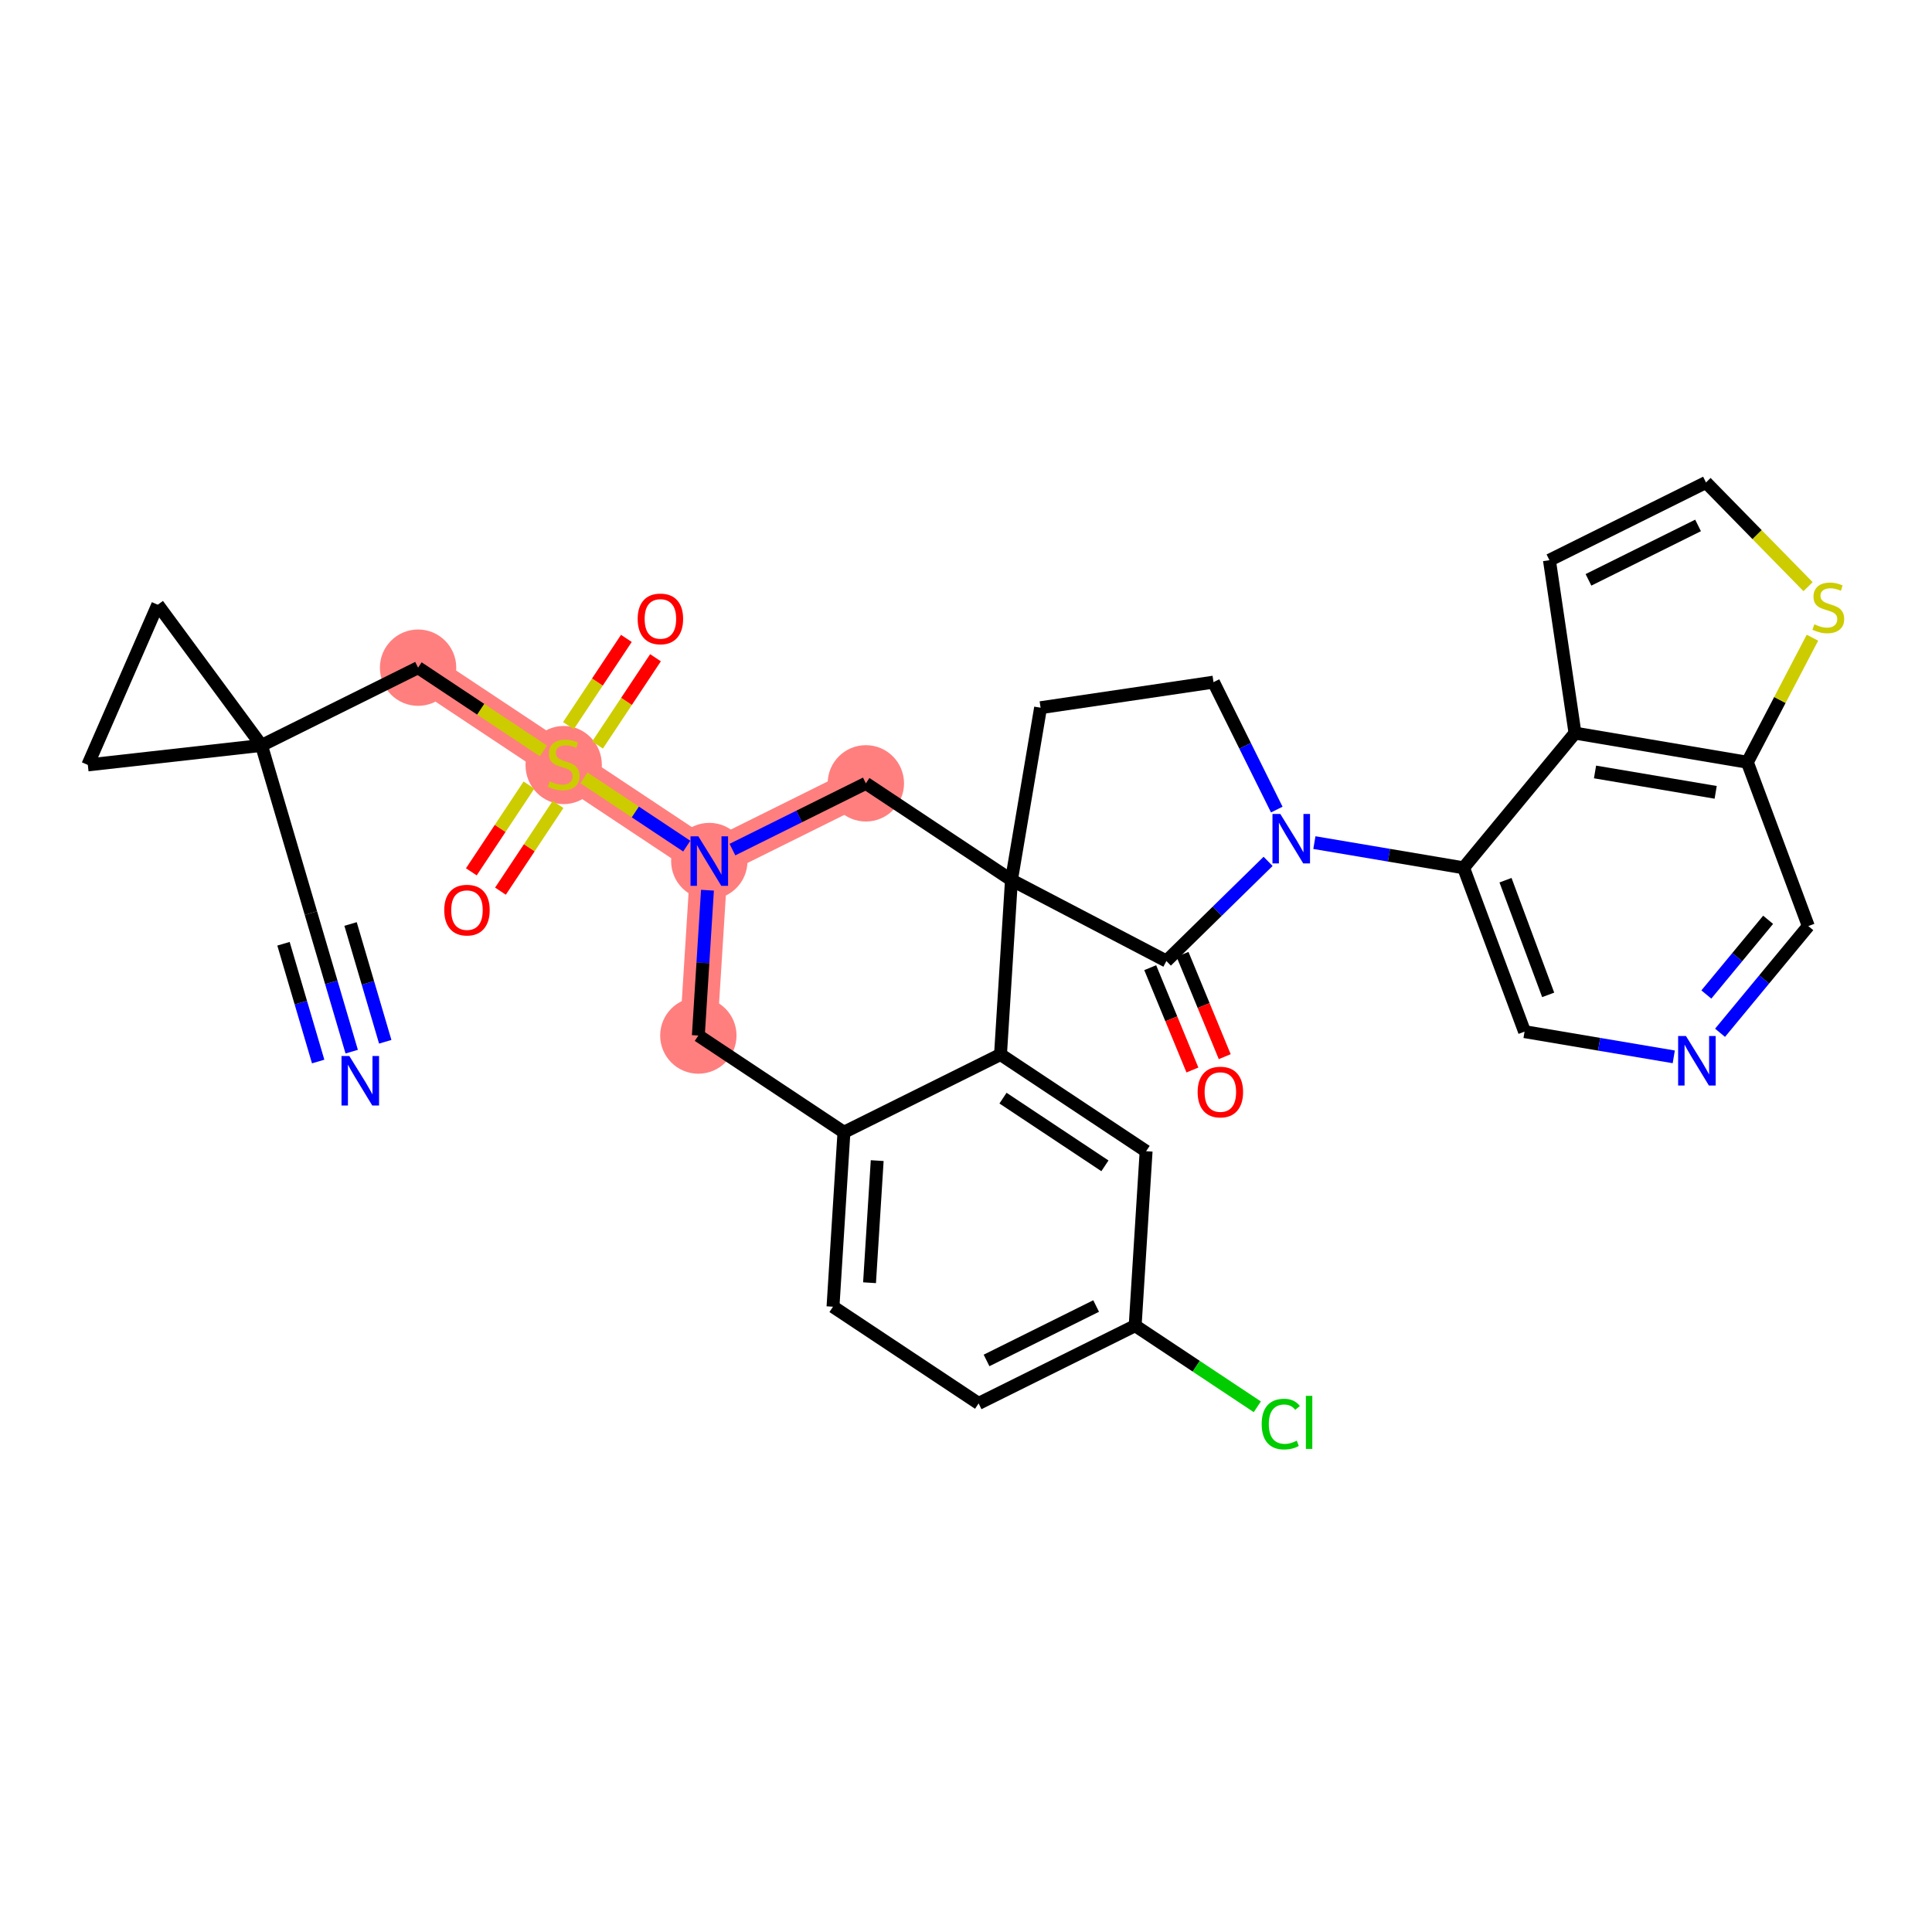 <?xml version='1.0' encoding='iso-8859-1'?>
<svg version='1.1' baseProfile='full'
              xmlns='http://www.w3.org/2000/svg'
                      xmlns:rdkit='http://www.rdkit.org/xml'
                      xmlns:xlink='http://www.w3.org/1999/xlink'
                  xml:space='preserve'
width='300px' height='300px' viewBox='0 0 300 300'>
<!-- END OF HEADER -->
<rect style='opacity:1.0;fill:#FFFFFF;stroke:none' width='300' height='300' x='0' y='0'> </rect>
<rect style='opacity:1.0;fill:#FFFFFF;stroke:none' width='300' height='300' x='0' y='0'> </rect>
<path d='M 64.919,103.675 L 87.529,118.692' style='fill:none;fill-rule:evenodd;stroke:#FF7F7F;stroke-width:5.8px;stroke-linecap:butt;stroke-linejoin:miter;stroke-opacity:1' />
<path d='M 87.529,118.692 L 110.139,133.709' style='fill:none;fill-rule:evenodd;stroke:#FF7F7F;stroke-width:5.8px;stroke-linecap:butt;stroke-linejoin:miter;stroke-opacity:1' />
<path d='M 110.139,133.709 L 108.438,160.799' style='fill:none;fill-rule:evenodd;stroke:#FF7F7F;stroke-width:5.8px;stroke-linecap:butt;stroke-linejoin:miter;stroke-opacity:1' />
<path d='M 110.139,133.709 L 134.449,121.637' style='fill:none;fill-rule:evenodd;stroke:#FF7F7F;stroke-width:5.8px;stroke-linecap:butt;stroke-linejoin:miter;stroke-opacity:1' />
<ellipse cx='64.919' cy='103.675' rx='5.428' ry='5.428'  style='fill:#FF7F7F;fill-rule:evenodd;stroke:#FF7F7F;stroke-width:1.0px;stroke-linecap:butt;stroke-linejoin:miter;stroke-opacity:1' />
<ellipse cx='87.529' cy='118.796' rx='5.428' ry='5.566'  style='fill:#FF7F7F;fill-rule:evenodd;stroke:#FF7F7F;stroke-width:1.0px;stroke-linecap:butt;stroke-linejoin:miter;stroke-opacity:1' />
<ellipse cx='110.139' cy='133.709' rx='5.428' ry='5.435'  style='fill:#FF7F7F;fill-rule:evenodd;stroke:#FF7F7F;stroke-width:1.0px;stroke-linecap:butt;stroke-linejoin:miter;stroke-opacity:1' />
<ellipse cx='108.438' cy='160.799' rx='5.428' ry='5.428'  style='fill:#FF7F7F;fill-rule:evenodd;stroke:#FF7F7F;stroke-width:1.0px;stroke-linecap:butt;stroke-linejoin:miter;stroke-opacity:1' />
<ellipse cx='134.449' cy='121.637' rx='5.428' ry='5.428'  style='fill:#FF7F7F;fill-rule:evenodd;stroke:#FF7F7F;stroke-width:1.0px;stroke-linecap:butt;stroke-linejoin:miter;stroke-opacity:1' />
<path class='bond-0 atom-0 atom-1' d='M 54.612,163.3 L 51.444,152.542' style='fill:none;fill-rule:evenodd;stroke:#0000FF;stroke-width:2.0px;stroke-linecap:butt;stroke-linejoin:miter;stroke-opacity:1' />
<path class='bond-0 atom-0 atom-1' d='M 51.444,152.542 L 48.276,141.785' style='fill:none;fill-rule:evenodd;stroke:#000000;stroke-width:2.0px;stroke-linecap:butt;stroke-linejoin:miter;stroke-opacity:1' />
<path class='bond-0 atom-0 atom-1' d='M 59.82,161.766 L 57.127,152.622' style='fill:none;fill-rule:evenodd;stroke:#0000FF;stroke-width:2.0px;stroke-linecap:butt;stroke-linejoin:miter;stroke-opacity:1' />
<path class='bond-0 atom-0 atom-1' d='M 57.127,152.622 L 54.434,143.478' style='fill:none;fill-rule:evenodd;stroke:#000000;stroke-width:2.0px;stroke-linecap:butt;stroke-linejoin:miter;stroke-opacity:1' />
<path class='bond-0 atom-0 atom-1' d='M 49.405,164.833 L 46.712,155.689' style='fill:none;fill-rule:evenodd;stroke:#0000FF;stroke-width:2.0px;stroke-linecap:butt;stroke-linejoin:miter;stroke-opacity:1' />
<path class='bond-0 atom-0 atom-1' d='M 46.712,155.689 L 44.02,146.545' style='fill:none;fill-rule:evenodd;stroke:#000000;stroke-width:2.0px;stroke-linecap:butt;stroke-linejoin:miter;stroke-opacity:1' />
<path class='bond-1 atom-1 atom-2' d='M 48.276,141.785 L 40.609,115.748' style='fill:none;fill-rule:evenodd;stroke:#000000;stroke-width:2.0px;stroke-linecap:butt;stroke-linejoin:miter;stroke-opacity:1' />
<path class='bond-2 atom-2 atom-3' d='M 40.609,115.748 L 64.919,103.675' style='fill:none;fill-rule:evenodd;stroke:#000000;stroke-width:2.0px;stroke-linecap:butt;stroke-linejoin:miter;stroke-opacity:1' />
<path class='bond-31 atom-2 atom-32' d='M 40.609,115.748 L 13.636,118.777' style='fill:none;fill-rule:evenodd;stroke:#000000;stroke-width:2.0px;stroke-linecap:butt;stroke-linejoin:miter;stroke-opacity:1' />
<path class='bond-33 atom-33 atom-2' d='M 24.499,93.903 L 40.609,115.748' style='fill:none;fill-rule:evenodd;stroke:#000000;stroke-width:2.0px;stroke-linecap:butt;stroke-linejoin:miter;stroke-opacity:1' />
<path class='bond-3 atom-3 atom-4' d='M 64.919,103.675 L 74.653,110.14' style='fill:none;fill-rule:evenodd;stroke:#000000;stroke-width:2.0px;stroke-linecap:butt;stroke-linejoin:miter;stroke-opacity:1' />
<path class='bond-3 atom-3 atom-4' d='M 74.653,110.14 L 84.386,116.605' style='fill:none;fill-rule:evenodd;stroke:#CCCC00;stroke-width:2.0px;stroke-linecap:butt;stroke-linejoin:miter;stroke-opacity:1' />
<path class='bond-4 atom-4 atom-5' d='M 82.135,121.908 L 77.662,128.642' style='fill:none;fill-rule:evenodd;stroke:#CCCC00;stroke-width:2.0px;stroke-linecap:butt;stroke-linejoin:miter;stroke-opacity:1' />
<path class='bond-4 atom-4 atom-5' d='M 77.662,128.642 L 73.189,135.377' style='fill:none;fill-rule:evenodd;stroke:#FF0000;stroke-width:2.0px;stroke-linecap:butt;stroke-linejoin:miter;stroke-opacity:1' />
<path class='bond-4 atom-4 atom-5' d='M 86.657,124.912 L 82.184,131.646' style='fill:none;fill-rule:evenodd;stroke:#CCCC00;stroke-width:2.0px;stroke-linecap:butt;stroke-linejoin:miter;stroke-opacity:1' />
<path class='bond-4 atom-4 atom-5' d='M 82.184,131.646 L 77.711,138.38' style='fill:none;fill-rule:evenodd;stroke:#FF0000;stroke-width:2.0px;stroke-linecap:butt;stroke-linejoin:miter;stroke-opacity:1' />
<path class='bond-5 atom-4 atom-6' d='M 92.786,115.683 L 97.286,108.908' style='fill:none;fill-rule:evenodd;stroke:#CCCC00;stroke-width:2.0px;stroke-linecap:butt;stroke-linejoin:miter;stroke-opacity:1' />
<path class='bond-5 atom-4 atom-6' d='M 97.286,108.908 L 101.785,102.134' style='fill:none;fill-rule:evenodd;stroke:#FF0000;stroke-width:2.0px;stroke-linecap:butt;stroke-linejoin:miter;stroke-opacity:1' />
<path class='bond-5 atom-4 atom-6' d='M 88.264,112.68 L 92.764,105.905' style='fill:none;fill-rule:evenodd;stroke:#CCCC00;stroke-width:2.0px;stroke-linecap:butt;stroke-linejoin:miter;stroke-opacity:1' />
<path class='bond-5 atom-4 atom-6' d='M 92.764,105.905 L 97.263,99.13' style='fill:none;fill-rule:evenodd;stroke:#FF0000;stroke-width:2.0px;stroke-linecap:butt;stroke-linejoin:miter;stroke-opacity:1' />
<path class='bond-6 atom-4 atom-7' d='M 90.672,120.78 L 98.656,126.083' style='fill:none;fill-rule:evenodd;stroke:#CCCC00;stroke-width:2.0px;stroke-linecap:butt;stroke-linejoin:miter;stroke-opacity:1' />
<path class='bond-6 atom-4 atom-7' d='M 98.656,126.083 L 106.639,131.385' style='fill:none;fill-rule:evenodd;stroke:#0000FF;stroke-width:2.0px;stroke-linecap:butt;stroke-linejoin:miter;stroke-opacity:1' />
<path class='bond-7 atom-7 atom-8' d='M 109.855,138.231 L 109.147,149.515' style='fill:none;fill-rule:evenodd;stroke:#0000FF;stroke-width:2.0px;stroke-linecap:butt;stroke-linejoin:miter;stroke-opacity:1' />
<path class='bond-7 atom-7 atom-8' d='M 109.147,149.515 L 108.438,160.799' style='fill:none;fill-rule:evenodd;stroke:#000000;stroke-width:2.0px;stroke-linecap:butt;stroke-linejoin:miter;stroke-opacity:1' />
<path class='bond-34 atom-31 atom-7' d='M 134.449,121.637 L 124.09,126.781' style='fill:none;fill-rule:evenodd;stroke:#000000;stroke-width:2.0px;stroke-linecap:butt;stroke-linejoin:miter;stroke-opacity:1' />
<path class='bond-34 atom-31 atom-7' d='M 124.09,126.781 L 113.732,131.925' style='fill:none;fill-rule:evenodd;stroke:#0000FF;stroke-width:2.0px;stroke-linecap:butt;stroke-linejoin:miter;stroke-opacity:1' />
<path class='bond-8 atom-8 atom-9' d='M 108.438,160.799 L 131.048,175.816' style='fill:none;fill-rule:evenodd;stroke:#000000;stroke-width:2.0px;stroke-linecap:butt;stroke-linejoin:miter;stroke-opacity:1' />
<path class='bond-9 atom-9 atom-10' d='M 131.048,175.816 L 129.348,202.905' style='fill:none;fill-rule:evenodd;stroke:#000000;stroke-width:2.0px;stroke-linecap:butt;stroke-linejoin:miter;stroke-opacity:1' />
<path class='bond-9 atom-9 atom-10' d='M 136.211,180.219 L 135.021,199.181' style='fill:none;fill-rule:evenodd;stroke:#000000;stroke-width:2.0px;stroke-linecap:butt;stroke-linejoin:miter;stroke-opacity:1' />
<path class='bond-35 atom-15 atom-9' d='M 155.358,163.743 L 131.048,175.816' style='fill:none;fill-rule:evenodd;stroke:#000000;stroke-width:2.0px;stroke-linecap:butt;stroke-linejoin:miter;stroke-opacity:1' />
<path class='bond-10 atom-10 atom-11' d='M 129.348,202.905 L 151.958,217.922' style='fill:none;fill-rule:evenodd;stroke:#000000;stroke-width:2.0px;stroke-linecap:butt;stroke-linejoin:miter;stroke-opacity:1' />
<path class='bond-11 atom-11 atom-12' d='M 151.958,217.922 L 176.268,205.849' style='fill:none;fill-rule:evenodd;stroke:#000000;stroke-width:2.0px;stroke-linecap:butt;stroke-linejoin:miter;stroke-opacity:1' />
<path class='bond-11 atom-11 atom-12' d='M 153.19,211.249 L 170.207,202.798' style='fill:none;fill-rule:evenodd;stroke:#000000;stroke-width:2.0px;stroke-linecap:butt;stroke-linejoin:miter;stroke-opacity:1' />
<path class='bond-12 atom-12 atom-13' d='M 176.268,205.849 L 185.751,212.148' style='fill:none;fill-rule:evenodd;stroke:#000000;stroke-width:2.0px;stroke-linecap:butt;stroke-linejoin:miter;stroke-opacity:1' />
<path class='bond-12 atom-12 atom-13' d='M 185.751,212.148 L 195.235,218.447' style='fill:none;fill-rule:evenodd;stroke:#00CC00;stroke-width:2.0px;stroke-linecap:butt;stroke-linejoin:miter;stroke-opacity:1' />
<path class='bond-13 atom-12 atom-14' d='M 176.268,205.849 L 177.968,178.76' style='fill:none;fill-rule:evenodd;stroke:#000000;stroke-width:2.0px;stroke-linecap:butt;stroke-linejoin:miter;stroke-opacity:1' />
<path class='bond-14 atom-14 atom-15' d='M 177.968,178.76 L 155.358,163.743' style='fill:none;fill-rule:evenodd;stroke:#000000;stroke-width:2.0px;stroke-linecap:butt;stroke-linejoin:miter;stroke-opacity:1' />
<path class='bond-14 atom-14 atom-15' d='M 171.573,181.03 L 155.746,170.518' style='fill:none;fill-rule:evenodd;stroke:#000000;stroke-width:2.0px;stroke-linecap:butt;stroke-linejoin:miter;stroke-opacity:1' />
<path class='bond-15 atom-15 atom-16' d='M 155.358,163.743 L 157.058,136.654' style='fill:none;fill-rule:evenodd;stroke:#000000;stroke-width:2.0px;stroke-linecap:butt;stroke-linejoin:miter;stroke-opacity:1' />
<path class='bond-16 atom-16 atom-17' d='M 157.058,136.654 L 161.581,109.891' style='fill:none;fill-rule:evenodd;stroke:#000000;stroke-width:2.0px;stroke-linecap:butt;stroke-linejoin:miter;stroke-opacity:1' />
<path class='bond-30 atom-16 atom-31' d='M 157.058,136.654 L 134.449,121.637' style='fill:none;fill-rule:evenodd;stroke:#000000;stroke-width:2.0px;stroke-linecap:butt;stroke-linejoin:miter;stroke-opacity:1' />
<path class='bond-36 atom-29 atom-16' d='M 181.114,149.226 L 157.058,136.654' style='fill:none;fill-rule:evenodd;stroke:#000000;stroke-width:2.0px;stroke-linecap:butt;stroke-linejoin:miter;stroke-opacity:1' />
<path class='bond-17 atom-17 atom-18' d='M 161.581,109.891 L 188.432,105.922' style='fill:none;fill-rule:evenodd;stroke:#000000;stroke-width:2.0px;stroke-linecap:butt;stroke-linejoin:miter;stroke-opacity:1' />
<path class='bond-18 atom-18 atom-19' d='M 188.432,105.922 L 193.345,115.816' style='fill:none;fill-rule:evenodd;stroke:#000000;stroke-width:2.0px;stroke-linecap:butt;stroke-linejoin:miter;stroke-opacity:1' />
<path class='bond-18 atom-18 atom-19' d='M 193.345,115.816 L 198.258,125.71' style='fill:none;fill-rule:evenodd;stroke:#0000FF;stroke-width:2.0px;stroke-linecap:butt;stroke-linejoin:miter;stroke-opacity:1' />
<path class='bond-19 atom-19 atom-20' d='M 204.097,130.839 L 215.682,132.797' style='fill:none;fill-rule:evenodd;stroke:#0000FF;stroke-width:2.0px;stroke-linecap:butt;stroke-linejoin:miter;stroke-opacity:1' />
<path class='bond-19 atom-19 atom-20' d='M 215.682,132.797 L 227.267,134.755' style='fill:none;fill-rule:evenodd;stroke:#000000;stroke-width:2.0px;stroke-linecap:butt;stroke-linejoin:miter;stroke-opacity:1' />
<path class='bond-28 atom-19 atom-29' d='M 196.91,133.752 L 189.012,141.489' style='fill:none;fill-rule:evenodd;stroke:#0000FF;stroke-width:2.0px;stroke-linecap:butt;stroke-linejoin:miter;stroke-opacity:1' />
<path class='bond-28 atom-19 atom-29' d='M 189.012,141.489 L 181.114,149.226' style='fill:none;fill-rule:evenodd;stroke:#000000;stroke-width:2.0px;stroke-linecap:butt;stroke-linejoin:miter;stroke-opacity:1' />
<path class='bond-20 atom-20 atom-21' d='M 227.267,134.755 L 236.732,160.193' style='fill:none;fill-rule:evenodd;stroke:#000000;stroke-width:2.0px;stroke-linecap:butt;stroke-linejoin:miter;stroke-opacity:1' />
<path class='bond-20 atom-20 atom-21' d='M 233.774,136.677 L 240.4,154.484' style='fill:none;fill-rule:evenodd;stroke:#000000;stroke-width:2.0px;stroke-linecap:butt;stroke-linejoin:miter;stroke-opacity:1' />
<path class='bond-37 atom-28 atom-20' d='M 244.565,113.838 L 227.267,134.755' style='fill:none;fill-rule:evenodd;stroke:#000000;stroke-width:2.0px;stroke-linecap:butt;stroke-linejoin:miter;stroke-opacity:1' />
<path class='bond-21 atom-21 atom-22' d='M 236.732,160.193 L 248.316,162.151' style='fill:none;fill-rule:evenodd;stroke:#000000;stroke-width:2.0px;stroke-linecap:butt;stroke-linejoin:miter;stroke-opacity:1' />
<path class='bond-21 atom-21 atom-22' d='M 248.316,162.151 L 259.901,164.108' style='fill:none;fill-rule:evenodd;stroke:#0000FF;stroke-width:2.0px;stroke-linecap:butt;stroke-linejoin:miter;stroke-opacity:1' />
<path class='bond-22 atom-22 atom-23' d='M 267.088,160.37 L 273.94,152.085' style='fill:none;fill-rule:evenodd;stroke:#0000FF;stroke-width:2.0px;stroke-linecap:butt;stroke-linejoin:miter;stroke-opacity:1' />
<path class='bond-22 atom-22 atom-23' d='M 273.94,152.085 L 280.793,143.8' style='fill:none;fill-rule:evenodd;stroke:#000000;stroke-width:2.0px;stroke-linecap:butt;stroke-linejoin:miter;stroke-opacity:1' />
<path class='bond-22 atom-22 atom-23' d='M 264.961,154.425 L 269.757,148.625' style='fill:none;fill-rule:evenodd;stroke:#0000FF;stroke-width:2.0px;stroke-linecap:butt;stroke-linejoin:miter;stroke-opacity:1' />
<path class='bond-22 atom-22 atom-23' d='M 269.757,148.625 L 274.554,142.826' style='fill:none;fill-rule:evenodd;stroke:#000000;stroke-width:2.0px;stroke-linecap:butt;stroke-linejoin:miter;stroke-opacity:1' />
<path class='bond-23 atom-23 atom-24' d='M 280.793,143.8 L 271.328,118.361' style='fill:none;fill-rule:evenodd;stroke:#000000;stroke-width:2.0px;stroke-linecap:butt;stroke-linejoin:miter;stroke-opacity:1' />
<path class='bond-24 atom-24 atom-25' d='M 271.328,118.361 L 276.381,108.692' style='fill:none;fill-rule:evenodd;stroke:#000000;stroke-width:2.0px;stroke-linecap:butt;stroke-linejoin:miter;stroke-opacity:1' />
<path class='bond-24 atom-24 atom-25' d='M 276.381,108.692 L 281.434,99.023' style='fill:none;fill-rule:evenodd;stroke:#CCCC00;stroke-width:2.0px;stroke-linecap:butt;stroke-linejoin:miter;stroke-opacity:1' />
<path class='bond-38 atom-28 atom-24' d='M 244.565,113.838 L 271.328,118.361' style='fill:none;fill-rule:evenodd;stroke:#000000;stroke-width:2.0px;stroke-linecap:butt;stroke-linejoin:miter;stroke-opacity:1' />
<path class='bond-38 atom-28 atom-24' d='M 247.675,119.869 L 266.409,123.035' style='fill:none;fill-rule:evenodd;stroke:#000000;stroke-width:2.0px;stroke-linecap:butt;stroke-linejoin:miter;stroke-opacity:1' />
<path class='bond-25 atom-25 atom-26' d='M 280.756,91.097 L 272.831,83.006' style='fill:none;fill-rule:evenodd;stroke:#CCCC00;stroke-width:2.0px;stroke-linecap:butt;stroke-linejoin:miter;stroke-opacity:1' />
<path class='bond-25 atom-25 atom-26' d='M 272.831,83.006 L 264.906,74.916' style='fill:none;fill-rule:evenodd;stroke:#000000;stroke-width:2.0px;stroke-linecap:butt;stroke-linejoin:miter;stroke-opacity:1' />
<path class='bond-26 atom-26 atom-27' d='M 264.906,74.916 L 240.596,86.988' style='fill:none;fill-rule:evenodd;stroke:#000000;stroke-width:2.0px;stroke-linecap:butt;stroke-linejoin:miter;stroke-opacity:1' />
<path class='bond-26 atom-26 atom-27' d='M 263.674,81.588 L 246.657,90.039' style='fill:none;fill-rule:evenodd;stroke:#000000;stroke-width:2.0px;stroke-linecap:butt;stroke-linejoin:miter;stroke-opacity:1' />
<path class='bond-27 atom-27 atom-28' d='M 240.596,86.988 L 244.565,113.838' style='fill:none;fill-rule:evenodd;stroke:#000000;stroke-width:2.0px;stroke-linecap:butt;stroke-linejoin:miter;stroke-opacity:1' />
<path class='bond-29 atom-29 atom-30' d='M 178.605,150.26 L 181.881,158.205' style='fill:none;fill-rule:evenodd;stroke:#000000;stroke-width:2.0px;stroke-linecap:butt;stroke-linejoin:miter;stroke-opacity:1' />
<path class='bond-29 atom-29 atom-30' d='M 181.881,158.205 L 185.157,166.149' style='fill:none;fill-rule:evenodd;stroke:#FF0000;stroke-width:2.0px;stroke-linecap:butt;stroke-linejoin:miter;stroke-opacity:1' />
<path class='bond-29 atom-29 atom-30' d='M 183.623,148.191 L 186.899,156.135' style='fill:none;fill-rule:evenodd;stroke:#000000;stroke-width:2.0px;stroke-linecap:butt;stroke-linejoin:miter;stroke-opacity:1' />
<path class='bond-29 atom-29 atom-30' d='M 186.899,156.135 L 190.176,164.079' style='fill:none;fill-rule:evenodd;stroke:#FF0000;stroke-width:2.0px;stroke-linecap:butt;stroke-linejoin:miter;stroke-opacity:1' />
<path class='bond-32 atom-32 atom-33' d='M 13.636,118.777 L 24.499,93.903' style='fill:none;fill-rule:evenodd;stroke:#000000;stroke-width:2.0px;stroke-linecap:butt;stroke-linejoin:miter;stroke-opacity:1' />
<path  class='atom-0' d='M 54.245 163.978
L 56.764 168.05
Q 57.013 168.451, 57.415 169.179
Q 57.817 169.906, 57.838 169.949
L 57.838 163.978
L 58.859 163.978
L 58.859 171.665
L 57.806 171.665
L 55.102 167.214
Q 54.788 166.692, 54.451 166.095
Q 54.125 165.498, 54.028 165.314
L 54.028 171.665
L 53.029 171.665
L 53.029 163.978
L 54.245 163.978
' fill='#0000FF'/>
<path  class='atom-4' d='M 85.358 121.331
Q 85.444 121.363, 85.803 121.515
Q 86.161 121.667, 86.552 121.765
Q 86.954 121.852, 87.344 121.852
Q 88.072 121.852, 88.495 121.504
Q 88.919 121.146, 88.919 120.527
Q 88.919 120.104, 88.701 119.843
Q 88.495 119.583, 88.169 119.442
Q 87.844 119.3, 87.301 119.138
Q 86.617 118.931, 86.204 118.736
Q 85.803 118.54, 85.51 118.128
Q 85.227 117.715, 85.227 117.02
Q 85.227 116.054, 85.879 115.457
Q 86.541 114.86, 87.844 114.86
Q 88.734 114.86, 89.744 115.283
L 89.494 116.119
Q 88.571 115.739, 87.876 115.739
Q 87.127 115.739, 86.715 116.054
Q 86.302 116.358, 86.313 116.89
Q 86.313 117.303, 86.519 117.552
Q 86.736 117.802, 87.04 117.943
Q 87.355 118.084, 87.876 118.247
Q 88.571 118.464, 88.984 118.682
Q 89.396 118.899, 89.689 119.344
Q 89.993 119.778, 89.993 120.527
Q 89.993 121.591, 89.277 122.167
Q 88.571 122.731, 87.388 122.731
Q 86.704 122.731, 86.183 122.579
Q 85.672 122.438, 85.064 122.188
L 85.358 121.331
' fill='#CCCC00'/>
<path  class='atom-5' d='M 68.983 141.324
Q 68.983 139.478, 69.895 138.447
Q 70.807 137.415, 72.512 137.415
Q 74.216 137.415, 75.129 138.447
Q 76.04 139.478, 76.04 141.324
Q 76.04 143.191, 75.118 144.255
Q 74.195 145.308, 72.512 145.308
Q 70.818 145.308, 69.895 144.255
Q 68.983 143.202, 68.983 141.324
M 72.512 144.44
Q 73.684 144.44, 74.314 143.658
Q 74.955 142.866, 74.955 141.324
Q 74.955 139.815, 74.314 139.055
Q 73.684 138.284, 72.512 138.284
Q 71.339 138.284, 70.699 139.044
Q 70.069 139.804, 70.069 141.324
Q 70.069 142.876, 70.699 143.658
Q 71.339 144.44, 72.512 144.44
' fill='#FF0000'/>
<path  class='atom-6' d='M 99.017 96.104
Q 99.017 94.259, 99.929 93.227
Q 100.841 92.196, 102.546 92.196
Q 104.25 92.196, 105.162 93.227
Q 106.074 94.259, 106.074 96.104
Q 106.074 97.972, 105.152 99.036
Q 104.229 100.089, 102.546 100.089
Q 100.852 100.089, 99.929 99.036
Q 99.017 97.983, 99.017 96.104
M 102.546 99.22
Q 103.718 99.22, 104.348 98.439
Q 104.989 97.646, 104.989 96.104
Q 104.989 94.595, 104.348 93.835
Q 103.718 93.064, 102.546 93.064
Q 101.373 93.064, 100.733 93.824
Q 100.103 94.584, 100.103 96.104
Q 100.103 97.657, 100.733 98.439
Q 101.373 99.22, 102.546 99.22
' fill='#FF0000'/>
<path  class='atom-7' d='M 108.44 129.866
L 110.958 133.937
Q 111.208 134.339, 111.61 135.067
Q 112.012 135.794, 112.033 135.837
L 112.033 129.866
L 113.054 129.866
L 113.054 137.553
L 112.001 137.553
L 109.297 133.101
Q 108.982 132.58, 108.646 131.983
Q 108.32 131.386, 108.222 131.201
L 108.222 137.553
L 107.224 137.553
L 107.224 129.866
L 108.44 129.866
' fill='#0000FF'/>
<path  class='atom-13' d='M 195.914 221.132
Q 195.914 219.222, 196.804 218.223
Q 197.705 217.213, 199.41 217.213
Q 200.995 217.213, 201.841 218.331
L 201.125 218.918
Q 200.506 218.103, 199.41 218.103
Q 198.248 218.103, 197.629 218.885
Q 197.021 219.656, 197.021 221.132
Q 197.021 222.652, 197.651 223.434
Q 198.291 224.216, 199.529 224.216
Q 200.376 224.216, 201.364 223.706
L 201.668 224.52
Q 201.266 224.78, 200.658 224.932
Q 200.05 225.084, 199.377 225.084
Q 197.705 225.084, 196.804 224.064
Q 195.914 223.043, 195.914 221.132
' fill='#00CC00'/>
<path  class='atom-13' d='M 202.775 216.746
L 203.774 216.746
L 203.774 224.987
L 202.775 224.987
L 202.775 216.746
' fill='#00CC00'/>
<path  class='atom-19' d='M 198.805 126.389
L 201.323 130.46
Q 201.573 130.862, 201.975 131.589
Q 202.376 132.317, 202.398 132.36
L 202.398 126.389
L 203.419 126.389
L 203.419 134.075
L 202.366 134.075
L 199.662 129.624
Q 199.347 129.103, 199.011 128.506
Q 198.685 127.909, 198.587 127.724
L 198.587 134.075
L 197.589 134.075
L 197.589 126.389
L 198.805 126.389
' fill='#0000FF'/>
<path  class='atom-22' d='M 261.795 160.872
L 264.314 164.944
Q 264.564 165.345, 264.966 166.073
Q 265.367 166.8, 265.389 166.844
L 265.389 160.872
L 266.41 160.872
L 266.41 168.559
L 265.357 168.559
L 262.653 164.108
Q 262.338 163.587, 262.002 162.989
Q 261.676 162.392, 261.578 162.208
L 261.578 168.559
L 260.58 168.559
L 260.58 160.872
L 261.795 160.872
' fill='#0000FF'/>
<path  class='atom-25' d='M 281.728 96.944
Q 281.815 96.976, 282.173 97.128
Q 282.531 97.28, 282.922 97.378
Q 283.324 97.465, 283.715 97.465
Q 284.442 97.465, 284.865 97.117
Q 285.289 96.759, 285.289 96.14
Q 285.289 95.717, 285.072 95.456
Q 284.865 95.195, 284.54 95.054
Q 284.214 94.913, 283.671 94.75
Q 282.987 94.544, 282.575 94.349
Q 282.173 94.153, 281.88 93.741
Q 281.597 93.328, 281.597 92.633
Q 281.597 91.667, 282.249 91.07
Q 282.911 90.473, 284.214 90.473
Q 285.104 90.473, 286.114 90.896
L 285.864 91.732
Q 284.941 91.352, 284.247 91.352
Q 283.497 91.352, 283.085 91.667
Q 282.672 91.971, 282.683 92.503
Q 282.683 92.916, 282.889 93.165
Q 283.107 93.415, 283.411 93.556
Q 283.725 93.697, 284.247 93.86
Q 284.941 94.077, 285.354 94.294
Q 285.767 94.511, 286.06 94.957
Q 286.364 95.391, 286.364 96.14
Q 286.364 97.204, 285.647 97.779
Q 284.941 98.344, 283.758 98.344
Q 283.074 98.344, 282.553 98.192
Q 282.043 98.051, 281.435 97.801
L 281.728 96.944
' fill='#CCCC00'/>
<path  class='atom-30' d='M 185.968 169.572
Q 185.968 167.726, 186.88 166.695
Q 187.792 165.664, 189.496 165.664
Q 191.201 165.664, 192.113 166.695
Q 193.025 167.726, 193.025 169.572
Q 193.025 171.439, 192.102 172.503
Q 191.179 173.557, 189.496 173.557
Q 187.802 173.557, 186.88 172.503
Q 185.968 171.45, 185.968 169.572
M 189.496 172.688
Q 190.669 172.688, 191.298 171.906
Q 191.939 171.114, 191.939 169.572
Q 191.939 168.063, 191.298 167.303
Q 190.669 166.532, 189.496 166.532
Q 188.324 166.532, 187.683 167.292
Q 187.053 168.052, 187.053 169.572
Q 187.053 171.125, 187.683 171.906
Q 188.324 172.688, 189.496 172.688
' fill='#FF0000'/>
</svg>
